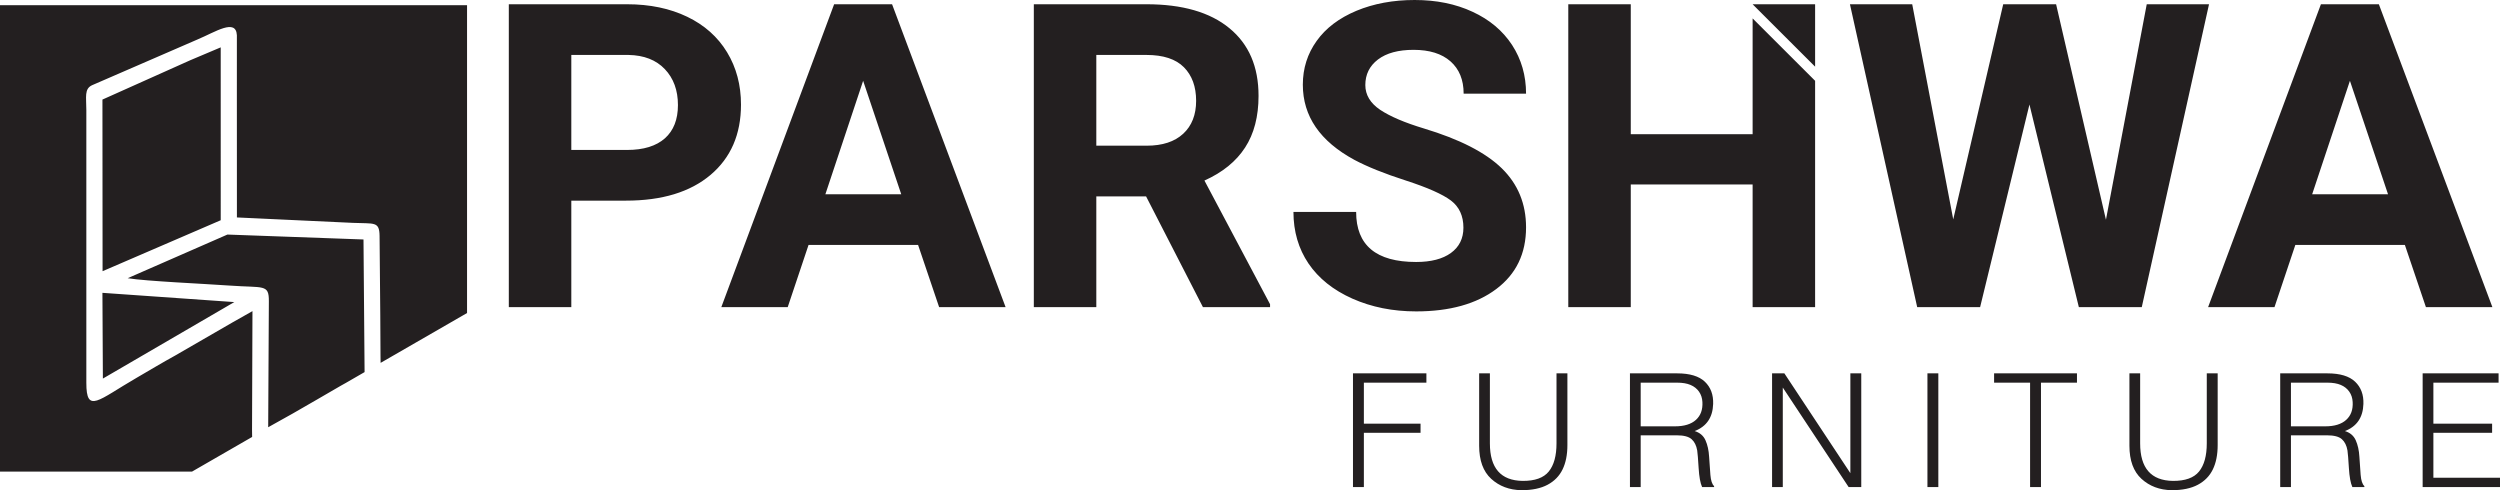 <?xml version="1.0" encoding="UTF-8"?>
<svg width="204px" height="40px" viewBox="0 0 204 40" version="1.1" xmlns="http://www.w3.org/2000/svg" xmlns:xlink="http://www.w3.org/1999/xlink">
    <title>Fill 2</title>
    <g id="Components" stroke="none" stroke-width="1" fill="none" fill-rule="evenodd">
        <g id="Navbar/Paper" transform="translate(-75, -20)" fill="#231F20">
            <path d="M271.238,39.988 L262.299,39.988 L260.598,45.063 L255.181,45.063 L264.387,20.347 L269.115,20.347 L278.379,45.063 L272.955,45.063 L271.238,39.988 Z M83.395,50.892 L83.358,43.895 L94.119,44.65 L83.395,50.892 Z M75,20.422 L113.111,20.422 L113.111,45.543 L106.058,49.61 C106.053,49.448 106.049,49.268 106.049,49.066 C106.047,47.959 106.041,46.848 106.031,45.741 C106.012,43.599 105.998,41.409 105.973,39.249 C105.959,38.039 105.533,38.266 103.806,38.186 L94.332,37.743 L94.328,27.816 L94.329,22.876 C94.257,21.481 92.584,22.604 91.145,23.208 L82.514,26.953 C81.863,27.253 82.045,27.915 82.045,28.976 L82.045,51.23 C82.042,53.803 83.008,52.646 86.148,50.829 C87.166,50.239 88.263,49.577 89.286,49.017 L93.993,46.297 L95.601,45.388 L95.566,55.094 C95.566,55.296 95.567,55.484 95.574,55.655 L90.667,58.484 L75,58.484 L75,20.422 Z M104.75,50.363 L103.215,51.249 L102.812,51.474 L100.855,52.61 L98.892,53.741 L96.884,54.863 L96.939,44.584 C96.948,43.163 96.532,43.504 93.74,43.303 C91.633,43.152 86.949,42.951 85.418,42.701 L93.557,39.14 L104.661,39.541 L104.75,50.363 Z M83.37,42.13 L83.359,28.125 L90.531,24.913 L93.01,23.865 L93.011,37.971 L83.37,42.13 Z M186.292,55.317 L186.292,59.743 L185.403,59.743 L185.403,50.466 L191.394,50.466 L191.394,51.225 L186.292,51.225 L186.292,54.57 L190.917,54.57 L190.917,55.317 L186.292,55.317 Z M195.699,50.466 L196.575,50.466 L196.575,56.179 C196.575,58.194 197.464,59.215 199.241,59.241 C200.246,59.249 200.959,58.994 201.38,58.475 C201.801,57.956 202.011,57.191 202.011,56.179 L202.011,50.466 L202.9,50.466 L202.9,56.32 C202.9,57.101 202.769,57.761 202.507,58.301 C202.245,58.842 201.837,59.26 201.283,59.556 C200.729,59.852 200.019,60 199.151,60 C198.164,59.983 197.341,59.674 196.684,59.074 C196.027,58.473 195.699,57.572 195.699,56.372 L195.699,50.466 Z M213.286,55.175 C213.706,55.304 214.001,55.555 214.168,55.928 C214.335,56.301 214.434,56.749 214.464,57.272 C214.494,57.795 214.529,58.289 214.568,58.752 C214.606,59.215 214.707,59.519 214.87,59.666 L214.87,59.743 L213.891,59.743 C213.745,59.425 213.651,58.906 213.608,58.186 C213.565,57.465 213.526,56.989 213.492,56.758 C213.423,56.355 213.271,56.048 213.034,55.838 C212.798,55.627 212.397,55.522 211.83,55.522 L208.88,55.522 L208.88,59.743 L208.004,59.743 L208.004,50.466 L211.856,50.466 C212.886,50.466 213.64,50.694 214.117,51.148 C214.593,51.603 214.819,52.207 214.793,52.962 C214.759,54.06 214.256,54.798 213.286,55.175 Z M208.88,51.225 L208.88,54.789 L211.675,54.789 C212.431,54.789 213.002,54.613 213.389,54.261 C213.775,53.91 213.951,53.425 213.917,52.808 C213.9,52.482 213.807,52.199 213.64,51.959 C213.472,51.719 213.243,51.536 212.951,51.412 C212.659,51.287 212.294,51.225 211.856,51.225 L208.88,51.225 Z M225.99,58.61 L225.99,50.466 L226.879,50.466 L226.879,59.743 L225.848,59.743 L220.476,51.624 L220.476,59.743 L219.601,59.743 L219.601,50.466 L220.605,50.466 L225.99,58.61 Z M232.279,50.466 L233.168,50.466 L233.168,59.743 L232.279,59.743 L232.279,50.466 Z M240.655,51.225 L237.718,51.225 L237.718,50.466 L244.481,50.466 L244.481,51.225 L241.544,51.225 L241.544,59.743 L240.655,59.743 L240.655,51.225 Z M248.761,50.466 L249.636,50.466 L249.636,56.179 C249.636,58.194 250.525,59.215 252.303,59.241 C253.308,59.249 254.021,58.994 254.442,58.475 C254.862,57.956 255.073,57.191 255.073,56.179 L255.073,50.466 L255.962,50.466 L255.962,56.32 C255.962,57.101 255.831,57.761 255.569,58.301 C255.307,58.842 254.899,59.26 254.345,59.556 C253.791,59.852 253.08,60 252.213,60 C251.225,59.983 250.403,59.674 249.746,59.074 C249.089,58.473 248.761,57.572 248.761,56.372 L248.761,50.466 Z M266.347,55.175 C266.768,55.304 267.062,55.555 267.229,55.928 C267.397,56.301 267.496,56.749 267.526,57.272 C267.556,57.795 267.59,58.289 267.629,58.752 C267.667,59.215 267.769,59.519 267.932,59.666 L267.932,59.743 L266.953,59.743 C266.807,59.425 266.712,58.906 266.669,58.186 C266.626,57.465 266.588,56.989 266.553,56.758 C266.485,56.355 266.332,56.048 266.096,55.838 C265.86,55.627 265.458,55.522 264.891,55.522 L261.941,55.522 L261.941,59.743 L261.065,59.743 L261.065,50.466 L264.917,50.466 C265.948,50.466 266.701,50.694 267.178,51.148 C267.655,51.603 267.88,52.207 267.854,52.962 C267.82,54.06 267.318,54.798 266.347,55.175 Z M261.941,51.225 L261.941,54.789 L264.737,54.789 C265.493,54.789 266.064,54.613 266.45,54.261 C266.837,53.91 267.013,53.425 266.978,52.808 C266.961,52.482 266.869,52.199 266.701,51.959 C266.534,51.719 266.304,51.536 266.012,51.412 C265.72,51.287 265.355,51.225 264.917,51.225 L261.941,51.225 Z M273.564,55.317 L273.564,58.984 L279,58.984 L279,59.743 L272.688,59.743 L272.688,50.466 L278.884,50.466 L278.884,51.225 L273.564,51.225 L273.564,54.57 L278.356,54.57 L278.356,55.317 L273.564,55.317 Z M121.619,36.372 L121.619,45.063 L116.519,45.063 L116.519,20.347 L126.172,20.347 C128.029,20.347 129.664,20.689 131.074,21.367 C132.484,22.045 133.569,23.012 134.329,24.264 C135.088,25.515 135.465,26.941 135.465,28.539 C135.465,30.961 134.636,32.873 132.977,34.275 C131.318,35.672 129.02,36.372 126.085,36.372 L121.619,36.372 Z M121.619,32.236 L126.172,32.236 C127.518,32.236 128.545,31.917 129.258,31.286 C129.966,30.654 130.32,29.75 130.32,28.574 C130.32,27.363 129.96,26.384 129.247,25.637 C128.533,24.89 127.547,24.507 126.288,24.484 L121.619,24.484 L121.619,32.236 Z M149.916,39.988 L140.977,39.988 L139.277,45.063 L133.859,45.063 L143.065,20.347 L147.793,20.347 L157.057,45.063 L151.633,45.063 L149.916,39.988 Z M142.351,35.851 L148.541,35.851 L145.432,26.593 L142.351,35.851 Z M168.52,36.025 L164.459,36.025 L164.459,45.063 L159.36,45.063 L159.36,20.347 L168.554,20.347 C171.478,20.347 173.735,20.996 175.318,22.3 C176.908,23.604 177.697,25.44 177.697,27.821 C177.697,29.507 177.331,30.915 176.6,32.039 C175.869,33.168 174.767,34.066 173.282,34.733 L178.637,44.826 L178.637,45.063 L173.16,45.063 L168.52,36.025 Z M164.459,31.888 L168.572,31.888 C169.854,31.888 170.846,31.564 171.548,30.915 C172.25,30.266 172.604,29.368 172.604,28.227 C172.604,27.062 172.267,26.152 171.606,25.486 C170.944,24.82 169.929,24.484 168.554,24.484 L164.459,24.484 L164.459,31.888 Z M194.415,38.58 C194.415,37.618 194.073,36.876 193.394,36.361 C192.716,35.851 191.491,35.306 189.722,34.733 C187.953,34.165 186.555,33.597 185.522,33.047 C182.715,31.529 181.311,29.484 181.311,26.912 C181.311,25.579 181.688,24.385 182.442,23.337 C183.19,22.288 184.275,21.471 185.685,20.88 C187.094,20.295 188.678,20 190.436,20 C192.205,20 193.777,20.318 195.158,20.961 C196.544,21.599 197.617,22.502 198.383,23.667 C199.143,24.837 199.526,26.158 199.526,27.641 L194.433,27.641 C194.433,26.512 194.073,25.637 193.359,25.006 C192.646,24.379 191.642,24.067 190.349,24.067 C189.107,24.067 188.139,24.327 187.442,24.855 C186.752,25.382 186.41,26.077 186.41,26.941 C186.41,27.74 186.816,28.418 187.622,28.962 C188.434,29.501 189.624,30.011 191.201,30.486 C194.102,31.361 196.213,32.439 197.542,33.731 C198.864,35.022 199.526,36.627 199.526,38.551 C199.526,40.689 198.719,42.369 197.095,43.585 C195.477,44.802 193.295,45.41 190.557,45.41 C188.649,45.41 186.92,45.063 185.354,44.368 C183.794,43.672 182.599,42.717 181.775,41.505 C180.957,40.295 180.545,38.887 180.545,37.294 L185.661,37.294 C185.661,40.016 187.291,41.378 190.557,41.378 C191.764,41.378 192.716,41.135 193.394,40.643 C194.073,40.15 194.415,39.46 194.415,38.58 Z M218.014,21.502 L218.014,30.95 L208.071,30.95 L208.071,20.402 L208.071,20.348 L208.016,20.348 L202.972,20.348 L202.972,45.063 L208.071,45.063 L208.071,35.052 L218.014,35.052 L218.014,45.063 L223.113,45.063 L223.113,26.594 L218.014,21.502 Z M218.014,20.348 L223.113,25.44 L223.113,20.348 L218.014,20.348 Z M246.845,37.931 L250.174,20.347 L255.256,20.347 L249.768,45.063 L244.634,45.063 L240.603,28.528 L236.577,45.063 L231.443,45.063 L225.955,20.347 L231.037,20.347 L234.384,37.902 L238.462,20.347 L242.778,20.347 L246.845,37.931 Z M263.673,35.851 L269.863,35.851 L266.754,26.593 L263.673,35.851 Z" id="Fill-2"></path>
        </g>
    </g>
</svg>